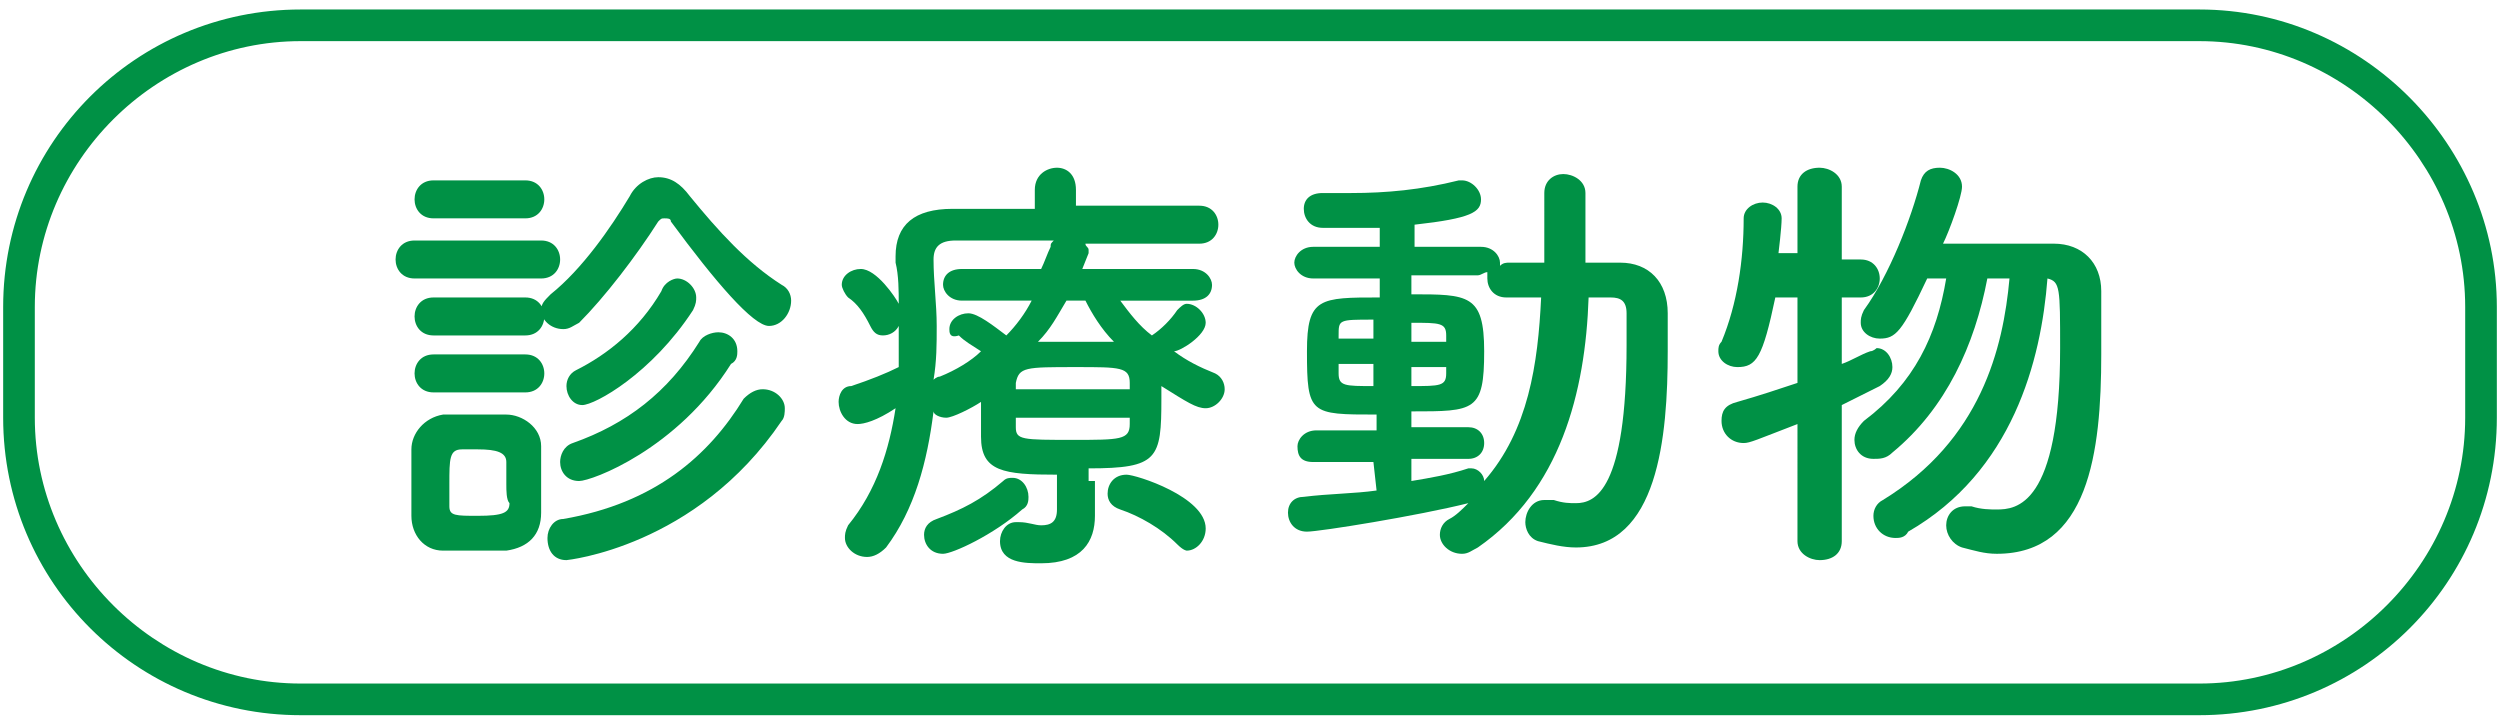 <?xml version="1.0" encoding="utf-8"?>
<!-- Generator: Adobe Illustrator 19.1.1, SVG Export Plug-In . SVG Version: 6.00 Build 0)  -->
<svg version="1.1" xmlns="http://www.w3.org/2000/svg" xmlns:xlink="http://www.w3.org/1999/xlink" x="0px" y="0px"
	 viewBox="0 0 79 23" style="enable-background:new 0 0 79 23;" xml:space="preserve">
<style type="text/css">
	.st0{fill:#009145;}
	.st1{display:none;}
	.st2{display:inline;}
</style>
<g id="レイヤー_1">
	<g>
		<path class="st0" d="M69.5,1.3c4.6,0,8.4,3.8,8.4,8.4v3.5c0,4.6-3.8,8.4-8.4,8.4h-60c-4.6,0-8.4-3.8-8.4-8.4V9.7
			c0-4.6,3.8-8.4,8.4-8.4H69.5 M69.5,0.3h-60c-5.2,0-9.4,4.2-9.4,9.4v3.5c0,5.2,4.2,9.4,9.4,9.4h60c5.2,0,9.4-4.2,9.4-9.4V9.7
			C78.9,4.6,74.7,0.3,69.5,0.3L69.5,0.3z"/>
	</g>
</g>
<g id="レイヤー_3" class="st1">
	<g class="st2">
		<path class="st0" d="M12.8,8.8c-0.4,0-0.6-0.3-0.6-0.6c0-0.3,0.2-0.6,0.6-0.6h4c0.4,0,0.6,0.3,0.6,0.6c0,0.3-0.2,0.6-0.6,0.6H12.8
			z M15.7,17.4c-0.3,0-0.6,0-1,0c-0.3,0-0.7,0-1,0c-0.6,0-1-0.5-1-1.1c0-0.4,0-0.7,0-1.1c0-0.3,0-0.7,0-1c0-0.5,0.4-1,1-1.1
			c0.3,0,0.6,0,0.9,0c0.4,0,0.8,0,1.1,0c0.5,0,1.1,0.4,1.1,1c0,0.3,0,0.7,0,1.1c0,0.4,0,0.7,0,1C16.9,16.9,16.4,17.3,15.7,17.4z
			 M13.4,6.8c-0.4,0-0.6-0.3-0.6-0.6s0.2-0.6,0.6-0.6h2.9c0.4,0,0.6,0.3,0.6,0.6s-0.2,0.6-0.6,0.6H13.4z M13.4,10.6
			c-0.4,0-0.6-0.3-0.6-0.6s0.2-0.6,0.6-0.6h2.9c0.4,0,0.6,0.3,0.6,0.6s-0.2,0.6-0.6,0.6H13.4z M13.4,12.4c-0.4,0-0.6-0.3-0.6-0.6
			c0-0.3,0.2-0.6,0.6-0.6h2.9c0.4,0,0.6,0.3,0.6,0.6c0,0.3-0.2,0.6-0.6,0.6H13.4z M15.7,15.2c0-0.3,0-0.5,0-0.7
			c0-0.3-0.3-0.4-0.9-0.4c-0.2,0-0.4,0-0.5,0c-0.4,0-0.4,0.3-0.4,1.1c0,0.3,0,0.5,0,0.7c0,0.3,0.2,0.3,0.9,0.3c0.8,0,1-0.1,1-0.4
			C15.7,15.7,15.7,15.5,15.7,15.2z M21,7c0-0.1-0.1-0.1-0.2-0.1c-0.1,0-0.1,0-0.2,0.1C20,8.1,19,9.4,18.1,10.1
			c-0.2,0.1-0.3,0.2-0.5,0.2c-0.4,0-0.7-0.3-0.7-0.6c0-0.2,0.1-0.3,0.3-0.5c1-0.8,1.9-2.1,2.5-3.1c0.2-0.4,0.6-0.6,0.9-0.6
			c0.4,0,0.7,0.2,1,0.6c0.9,1.1,1.8,2.1,2.9,2.8c0.2,0.1,0.3,0.3,0.3,0.5c0,0.4-0.3,0.8-0.7,0.8C23.6,10.2,22.4,8.9,21,7z
			 M17.7,17.7c-0.4,0-0.6-0.3-0.6-0.7c0-0.3,0.2-0.6,0.5-0.6c2.9-0.5,4.6-2,5.7-3.8c0.2-0.2,0.4-0.3,0.6-0.3c0.4,0,0.7,0.3,0.7,0.6
			c0,0.1,0,0.3-0.1,0.4C21.7,17.3,17.7,17.7,17.7,17.7z M18,15.1c-0.4,0-0.6-0.3-0.6-0.6c0-0.2,0.1-0.5,0.4-0.6c1.7-0.6,3-1.6,4-3.2
			c0.1-0.2,0.4-0.3,0.6-0.3c0.3,0,0.6,0.2,0.6,0.6c0,0.1,0,0.3-0.2,0.4C21.1,14.1,18.4,15.1,18,15.1z M18.1,12.7
			c-0.3,0-0.5-0.3-0.5-0.6c0-0.2,0.1-0.4,0.3-0.5c1-0.5,2-1.3,2.7-2.5c0.1-0.3,0.4-0.4,0.5-0.4c0.3,0,0.6,0.3,0.6,0.6
			c0,0.1,0,0.2-0.1,0.4C20.4,11.8,18.5,12.7,18.1,12.7z"/>
		<path class="st0" d="M34.3,15.1c0,0.3,0,0.7,0,1.1c0,0.8-0.4,1.5-1.7,1.5c-0.5,0-1.3,0-1.3-0.7c0-0.3,0.2-0.6,0.5-0.6
			c0,0,0.1,0,0.1,0c0.3,0,0.5,0.1,0.7,0.1c0.3,0,0.5-0.1,0.5-0.5v-1.1c-1.7,0-2.4-0.1-2.4-1.2c0,0,0,0,0-1.1
			c-0.3,0.2-0.9,0.5-1.1,0.5c-0.2,0-0.4-0.1-0.4-0.2c-0.2,1.6-0.6,3.1-1.5,4.3c-0.2,0.2-0.4,0.3-0.6,0.3c-0.4,0-0.7-0.3-0.7-0.6
			c0-0.1,0-0.2,0.1-0.4c0.9-1.1,1.3-2.4,1.5-3.7c-0.6,0.4-1,0.5-1.2,0.5c-0.4,0-0.6-0.4-0.6-0.7c0-0.2,0.1-0.5,0.4-0.5
			c0.6-0.2,1.1-0.4,1.5-0.6c0-0.3,0-0.6,0-0.9c0-0.1,0-0.2,0-0.4c-0.1,0.2-0.3,0.3-0.5,0.3c-0.2,0-0.3-0.1-0.4-0.3
			c-0.2-0.4-0.4-0.7-0.7-0.9c-0.1-0.1-0.2-0.3-0.2-0.4c0-0.3,0.3-0.5,0.6-0.5c0.5,0,1.1,0.9,1.2,1.1c0-0.4,0-0.9-0.1-1.3
			c0-0.1,0-0.1,0-0.2c0-1,0.6-1.5,1.8-1.5c0.7,0,1.6,0,2.6,0V6c0-0.5,0.4-0.7,0.7-0.7c0.4,0,0.7,0.2,0.7,0.7v0.5c1.4,0,2.9,0,3.9,0
			c0.4,0,0.6,0.3,0.6,0.6c0,0.3-0.2,0.6-0.6,0.6h0c-1,0-2.3,0-3.6,0c0,0.1,0.1,0.1,0.1,0.2c0,0,0,0.1,0,0.1l-0.2,0.5l3.5,0
			C37.8,8.4,38,8.7,38,9c0,0.3-0.2,0.5-0.6,0.5h0l-2.3,0c0.3,0.4,0.6,0.8,1,1.1c0.3-0.2,0.6-0.5,0.8-0.8c0.1-0.1,0.2-0.2,0.3-0.2
			c0.3,0,0.6,0.3,0.6,0.6c0,0.4-0.8,0.9-1,0.9c0.4,0.3,0.8,0.5,1.3,0.7c0.2,0.1,0.3,0.3,0.3,0.5c0,0.3-0.3,0.6-0.6,0.6
			c-0.3,0-0.6-0.2-1.4-0.7c0,0.1,0,0.3,0,0.4c0,1.9-0.1,2.2-2.3,2.2V15.1z M29.5,17.4c-0.4,0-0.6-0.3-0.6-0.6c0-0.2,0.1-0.4,0.4-0.5
			c0.8-0.3,1.4-0.6,2.1-1.2c0.1-0.1,0.2-0.1,0.3-0.1c0.3,0,0.5,0.3,0.5,0.6c0,0.1,0,0.3-0.2,0.4C31.1,16.8,29.8,17.4,29.5,17.4z
			 M30.2,9.5L30.2,9.5c-0.4,0-0.6-0.3-0.6-0.5c0-0.3,0.2-0.5,0.6-0.5l2.5,0c0.1-0.2,0.1-0.4,0.2-0.7c0-0.1,0-0.1,0.1-0.2
			c-1.2,0-2.3,0-3.1,0c-0.5,0-0.7,0.2-0.7,0.6c0,0,0,0,0,0c0,0.7,0.1,1.4,0.1,2.1c0,0.6,0,1.1-0.1,1.7c0,0,0.1-0.1,0.2-0.1
			c0.5-0.2,1-0.5,1.3-0.8c-0.3-0.2-0.5-0.3-0.7-0.5c-0.2-0.1-0.3-0.2-0.3-0.4c0-0.3,0.3-0.5,0.6-0.5s0.8,0.4,1.2,0.7
			c0.3-0.3,0.6-0.7,0.8-1.1L30.2,9.5z M35.4,12.1c0-0.5-0.3-0.5-1.7-0.5c-1.6,0-1.8,0-1.9,0.5v0.2h3.6V12.1z M35.4,13.2h-3.6v0.3
			c0,0.4,0.2,0.4,1.8,0.4c1.5,0,1.8,0,1.8-0.5V13.2z M33.5,9.5c-0.3,0.5-0.5,0.9-0.9,1.3c0.3,0,0.6,0,1,0c0.5,0,0.9,0,1.4,0
			c-0.4-0.4-0.7-0.9-0.9-1.3H33.5z M37,17.2c-0.5-0.5-1.2-0.9-1.8-1.1c-0.3-0.1-0.4-0.3-0.4-0.5c0-0.3,0.2-0.6,0.6-0.6
			c0.3,0,2.5,0.7,2.5,1.7c0,0.4-0.3,0.7-0.6,0.7C37.3,17.4,37.1,17.3,37,17.2z"/>
		<path class="st0" d="M42.8,15.4c-0.3,0-0.5,0-0.8,0c-0.7-0.1-1.1-0.6-1.1-1.3c0-1,0-2.5,0-3.8c0-1,0-1.9,0-2.6
			c0-1.3,1.2-1.3,1.9-1.3c0.3,0,0.6,0,0.9,0c0.7,0,1.2,0.5,1.3,1.2c0,0.8,0,1.9,0,2.9c0,1.3,0,2.6,0,3.5
			C44.8,15.4,43.6,15.4,42.8,15.4z M43.6,10.3c0-0.9,0-1.7,0-2.3c0-0.4-0.4-0.4-0.8-0.4C42.3,7.5,42,7.6,42,8c0,0.5,0,1.4,0,2.3
			H43.6z M42,11.4c0,1,0,1.9,0,2.5c0,0.3,0.2,0.4,0.8,0.4c0.6,0,0.8-0.1,0.8-0.4c0-0.6,0-1.6,0-2.5H42z M45.6,10.6
			c-0.4,0-0.6-0.3-0.6-0.5c0-0.3,0.2-0.6,0.6-0.6l2.4,0V8.3h-1.8c-0.4,0-0.6-0.3-0.6-0.5c0-0.3,0.2-0.6,0.6-0.6h1.8V5.9
			c0-0.4,0.3-0.6,0.7-0.6c0.3,0,0.7,0.2,0.7,0.6v1.3h2c0.4,0,0.6,0.3,0.6,0.6c0,0.3-0.2,0.6-0.6,0.6h-2v1.2l2.8,0
			c0.4,0,0.6,0.3,0.6,0.6c0,0.3-0.2,0.6-0.6,0.6H45.6z M50.8,13l0,0.9l0,2c0,0,0,0,0,0c0,0.8-0.6,1.8-2.2,1.8
			c-1.1,0-1.5-0.3-1.5-0.8c0-0.3,0.2-0.7,0.6-0.7c0,0,0.1,0,0.1,0c0.3,0.1,0.5,0.1,0.8,0.1c0.5,0,0.9-0.2,0.9-0.8l0-2.6l-3.9,0
			c-0.4,0-0.6-0.3-0.6-0.5c0-0.3,0.2-0.6,0.6-0.6l3.9,0v-0.5c0-0.4,0.3-0.6,0.6-0.6s0.6,0.2,0.6,0.6l0,0.5l1.4,0
			c0.4,0,0.6,0.3,0.6,0.6c0,0.3-0.2,0.6-0.6,0.6L50.8,13z M47.5,15.4c-0.4-0.5-0.9-0.8-1.1-1c-0.2-0.1-0.3-0.3-0.3-0.4
			c0-0.3,0.3-0.6,0.6-0.6c0.4,0,1.9,0.8,1.9,1.5c0,0.4-0.3,0.7-0.7,0.7C47.8,15.7,47.7,15.6,47.5,15.4z"/>
		<path class="st0" d="M55.5,17.7c-0.3,0-0.7-0.2-0.7-0.6c0,0,0,0,0,0c0.1-2.6,0.1-7,0.1-10c0-1.4,1-1.4,2.4-1.4c0.5,0,1.1,0,1.4,0
			c0.7,0,1.2,0.5,1.3,1.1c0,0.5,0,1,0,1.5c0,1.8,0,2.1-2.8,2.1c-0.4,0-0.7,0-1,0c0,0.4,0,0.8,0,1.3c0,1.5,0,3.5-0.1,5.4
			C56.2,17.5,55.8,17.7,55.5,17.7z M58.8,7.6c0-0.2,0-0.3,0-0.4c0-0.4-0.1-0.4-1.2-0.4c-1.1,0-1.2,0-1.3,0.5c0,0.1,0,0.2,0,0.3H58.8
			z M56.2,8.5v0.9c0.2,0,0.6,0,1,0c1.4,0,1.5-0.1,1.5-0.4c0-0.1,0-0.3,0-0.4H56.2z M61.7,16.1c-0.4,0-0.8,0-1.2,0
			c-0.4,0-0.8,0-1.2,0c-0.8-0.1-1.4-0.6-1.4-1.3c0-0.2,0-0.4,0-0.7c0-0.6,0-1.4,0.1-1.9c0-0.6,0.4-1.2,1.3-1.2c0.4,0,0.8,0,1.1,0
			c0.5,0,0.9,0,1.3,0c0.7,0,1.2,0.6,1.3,1.1c0,0.5,0.1,1.1,0.1,1.7c0,0.4,0,0.7,0,1C63,15.5,62.4,16,61.7,16.1z M58.9,13.9
			c0,1.1,0,1.1,1.5,1.1c1,0,1.4,0,1.5-0.6c0-0.2,0-0.4,0-0.5H58.9z M61.9,13c0-0.2,0-0.3,0-0.4c0-0.5-0.3-0.6-1.2-0.6
			c-0.4,0-0.7,0-1.1,0c-0.4,0-0.5,0.3-0.5,0.6c0,0.1,0,0.3,0,0.4H61.9z M63.8,10.4c-1.7,0-2.8,0-2.9-1.2c0-0.3,0-0.6,0-0.9
			c0-0.5,0-1,0-1.5c0-0.6,0.5-1.1,1.2-1.1c0.3,0,0.9,0,1.4,0c0.4,0,0.8,0,1,0c1,0.1,1.5,0.6,1.5,1.2c0,0.3,0,0.7,0,1.1
			c0,2.1,0,4.3,0,6.1c0,0.7,0,1.2,0,1.7c0,1-0.5,1.9-2.1,1.9c-1,0-1.5-0.1-1.5-0.7c0-0.3,0.2-0.6,0.5-0.6c0,0,0.1,0,0.1,0
			c0.3,0,0.5,0.1,0.7,0.1c0.5,0,0.8-0.2,0.8-0.9c0-0.6,0-1.2,0-1.8c0-0.9,0-1.9,0-2.8c0-0.2,0-0.4,0-0.6
			C64.6,10.4,64.2,10.4,63.8,10.4z M64.8,7.6c0-0.9,0-0.9-1.3-0.9c-1.1,0-1.3,0-1.3,0.4c0,0.1,0,0.3,0,0.4H64.8z M64.8,8.5h-2.7
			c0,0.2,0,0.3,0,0.4c0,0.4,0.1,0.4,1.5,0.4c0.5,0,0.9,0,1.1,0V8.5z"/>
	</g>
</g>
<g id="レイヤー_2">
	<g>
		<path class="st0" d="M13.1,8.8c-0.4,0-0.6-0.3-0.6-0.6c0-0.3,0.2-0.6,0.6-0.6h4c0.4,0,0.6,0.3,0.6,0.6c0,0.3-0.2,0.6-0.6,0.6H13.1
			z M16,17.4c-0.3,0-0.6,0-1,0c-0.3,0-0.7,0-1,0c-0.6,0-1-0.5-1-1.1c0-0.4,0-0.7,0-1.1c0-0.3,0-0.7,0-1c0-0.5,0.4-1,1-1.1
			c0.3,0,0.6,0,0.9,0c0.4,0,0.8,0,1.1,0c0.5,0,1.1,0.4,1.1,1c0,0.3,0,0.7,0,1.1c0,0.4,0,0.7,0,1C17.1,16.9,16.7,17.3,16,17.4z
			 M13.7,6.9c-0.4,0-0.6-0.3-0.6-0.6s0.2-0.6,0.6-0.6h2.9c0.4,0,0.6,0.3,0.6,0.6s-0.2,0.6-0.6,0.6H13.7z M13.7,10.6
			c-0.4,0-0.6-0.3-0.6-0.6s0.2-0.6,0.6-0.6h2.9c0.4,0,0.6,0.3,0.6,0.6s-0.2,0.6-0.6,0.6H13.7z M13.7,12.4c-0.4,0-0.6-0.3-0.6-0.6
			c0-0.3,0.2-0.6,0.6-0.6h2.9c0.4,0,0.6,0.3,0.6,0.6c0,0.3-0.2,0.6-0.6,0.6H13.7z M16,15.3c0-0.3,0-0.5,0-0.7c0-0.3-0.3-0.4-0.9-0.4
			c-0.2,0-0.4,0-0.5,0c-0.4,0-0.4,0.3-0.4,1.1c0,0.3,0,0.5,0,0.7c0,0.3,0.2,0.3,0.9,0.3c0.8,0,1-0.1,1-0.4C16,15.8,16,15.5,16,15.3z
			 M21.2,7c0-0.1-0.1-0.1-0.2-0.1c-0.1,0-0.1,0-0.2,0.1c-0.7,1.1-1.7,2.4-2.5,3.2c-0.2,0.1-0.3,0.2-0.5,0.2c-0.4,0-0.7-0.3-0.7-0.6
			c0-0.2,0.1-0.3,0.3-0.5c1-0.8,1.9-2.1,2.5-3.1c0.2-0.4,0.6-0.6,0.9-0.6c0.4,0,0.7,0.2,1,0.6c0.9,1.1,1.8,2.1,2.9,2.8
			c0.2,0.1,0.3,0.3,0.3,0.5c0,0.4-0.3,0.8-0.7,0.8C23.8,10.3,22.6,8.9,21.2,7z M17.9,17.7c-0.4,0-0.6-0.3-0.6-0.7
			c0-0.3,0.2-0.6,0.5-0.6c2.9-0.5,4.6-2,5.7-3.8c0.2-0.2,0.4-0.3,0.6-0.3c0.4,0,0.7,0.3,0.7,0.6c0,0.1,0,0.3-0.1,0.4
			C22,17.3,17.9,17.7,17.9,17.7z M18.3,15.2c-0.4,0-0.6-0.3-0.6-0.6c0-0.2,0.1-0.5,0.4-0.6c1.7-0.6,3-1.6,4-3.2
			c0.1-0.2,0.4-0.3,0.6-0.3c0.3,0,0.6,0.2,0.6,0.6c0,0.1,0,0.3-0.2,0.4C21.4,14.2,18.7,15.2,18.3,15.2z M18.4,12.8
			c-0.3,0-0.5-0.3-0.5-0.6c0-0.2,0.1-0.4,0.3-0.5c1-0.5,2-1.3,2.7-2.5c0.1-0.3,0.4-0.4,0.5-0.4c0.3,0,0.6,0.3,0.6,0.6
			c0,0.1,0,0.2-0.1,0.4C20.6,11.8,18.8,12.8,18.4,12.8z"/>
		<path class="st0" d="M34.6,15.2c0,0.3,0,0.7,0,1.1c0,0.8-0.4,1.5-1.7,1.5c-0.5,0-1.3,0-1.3-0.7c0-0.3,0.2-0.6,0.5-0.6
			c0,0,0.1,0,0.1,0c0.3,0,0.5,0.1,0.7,0.1c0.3,0,0.5-0.1,0.5-0.5v-1.1c-1.7,0-2.4-0.1-2.4-1.2c0,0,0,0,0-1.1
			c-0.3,0.2-0.9,0.5-1.1,0.5c-0.2,0-0.4-0.1-0.4-0.2c-0.2,1.6-0.6,3.1-1.5,4.3c-0.2,0.2-0.4,0.3-0.6,0.3c-0.4,0-0.7-0.3-0.7-0.6
			c0-0.1,0-0.2,0.1-0.4c0.9-1.1,1.3-2.4,1.5-3.7c-0.6,0.4-1,0.5-1.2,0.5c-0.4,0-0.6-0.4-0.6-0.7c0-0.2,0.1-0.5,0.4-0.5
			c0.6-0.2,1.1-0.4,1.5-0.6c0-0.3,0-0.6,0-0.9c0-0.1,0-0.2,0-0.4c-0.1,0.2-0.3,0.3-0.5,0.3c-0.2,0-0.3-0.1-0.4-0.3
			c-0.2-0.4-0.4-0.7-0.7-0.9c-0.1-0.1-0.2-0.3-0.2-0.4c0-0.3,0.3-0.5,0.6-0.5c0.5,0,1.1,0.9,1.2,1.1c0-0.4,0-0.9-0.1-1.3
			c0-0.1,0-0.1,0-0.2c0-1,0.6-1.5,1.8-1.5c0.7,0,1.6,0,2.6,0V6c0-0.5,0.4-0.7,0.7-0.7C33.7,5.3,34,5.5,34,6v0.5c1.4,0,2.9,0,3.9,0
			c0.4,0,0.6,0.3,0.6,0.6c0,0.3-0.2,0.6-0.6,0.6h0c-1,0-2.3,0-3.6,0c0,0.1,0.1,0.1,0.1,0.2c0,0,0,0.1,0,0.1l-0.2,0.5l3.5,0
			c0.4,0,0.6,0.3,0.6,0.5c0,0.3-0.2,0.5-0.6,0.5h0l-2.3,0c0.3,0.4,0.6,0.8,1,1.1c0.3-0.2,0.6-0.5,0.8-0.8c0.1-0.1,0.2-0.2,0.3-0.2
			c0.3,0,0.6,0.3,0.6,0.6c0,0.4-0.8,0.9-1,0.9c0.4,0.3,0.8,0.5,1.3,0.7c0.2,0.1,0.3,0.3,0.3,0.5c0,0.3-0.3,0.6-0.6,0.6
			c-0.3,0-0.6-0.2-1.4-0.7c0,0.1,0,0.3,0,0.4c0,1.9-0.1,2.2-2.3,2.2V15.2z M29.8,17.5c-0.4,0-0.6-0.3-0.6-0.6c0-0.2,0.1-0.4,0.4-0.5
			c0.8-0.3,1.4-0.6,2.1-1.2c0.1-0.1,0.2-0.1,0.3-0.1c0.3,0,0.5,0.3,0.5,0.6c0,0.1,0,0.3-0.2,0.4C31.4,16.9,30.1,17.5,29.8,17.5z
			 M30.4,9.5L30.4,9.5c-0.4,0-0.6-0.3-0.6-0.5c0-0.3,0.2-0.5,0.6-0.5l2.5,0C33,8.3,33.1,8,33.2,7.8c0-0.1,0-0.1,0.1-0.2
			c-1.2,0-2.3,0-3.1,0c-0.5,0-0.7,0.2-0.7,0.6c0,0,0,0,0,0c0,0.7,0.1,1.4,0.1,2.1c0,0.6,0,1.1-0.1,1.7c0,0,0.1-0.1,0.2-0.1
			c0.5-0.2,1-0.5,1.3-0.8c-0.3-0.2-0.5-0.3-0.7-0.5C30,10.7,30,10.5,30,10.4c0-0.3,0.3-0.5,0.6-0.5s0.8,0.4,1.2,0.7
			c0.3-0.3,0.6-0.7,0.8-1.1L30.4,9.5z M35.7,12.1c0-0.5-0.3-0.5-1.7-0.5c-1.6,0-1.8,0-1.9,0.5v0.2h3.6V12.1z M35.7,13.2h-3.6v0.3
			c0,0.4,0.2,0.4,1.8,0.4c1.5,0,1.8,0,1.8-0.5V13.2z M33.7,9.5c-0.3,0.5-0.5,0.9-0.9,1.3c0.3,0,0.6,0,1,0c0.5,0,0.9,0,1.4,0
			c-0.4-0.4-0.7-0.9-0.9-1.3H33.7z M37.2,17.2c-0.5-0.5-1.2-0.9-1.8-1.1c-0.3-0.1-0.4-0.3-0.4-0.5c0-0.3,0.2-0.6,0.6-0.6
			c0.3,0,2.5,0.7,2.5,1.7c0,0.4-0.3,0.7-0.6,0.7C37.5,17.4,37.4,17.4,37.2,17.2z"/>
		<path class="st0" d="M43.4,14.6l-1.9,0h0c-0.4,0-0.5-0.2-0.5-0.5c0-0.2,0.2-0.5,0.6-0.5l1.9,0v-0.5c-2.1,0-2.2,0-2.2-2
			c0-1.7,0.4-1.7,2.3-1.7l0-0.6h-2.1c-0.4,0-0.6-0.3-0.6-0.5s0.2-0.5,0.6-0.5l2.1,0V7.2c-0.8,0-1.5,0-1.8,0c-0.4,0-0.6-0.3-0.6-0.6
			c0-0.3,0.2-0.5,0.6-0.5c0,0,0,0,0,0c0.3,0,0.6,0,0.9,0c1.1,0,2.2-0.1,3.4-0.4c0,0,0.1,0,0.1,0c0.3,0,0.6,0.3,0.6,0.6
			c0,0.4-0.3,0.6-2.1,0.8l0,0.7l2.1,0c0.4,0,0.6,0.3,0.6,0.5c0,0,0,0.1,0,0.1c0.1-0.1,0.2-0.1,0.3-0.1c0.4,0,0.8,0,1.1,0V6.1
			c0-0.4,0.3-0.6,0.6-0.6c0.3,0,0.7,0.2,0.7,0.6l0,2.2c0.4,0,0.7,0,1.1,0c0.9,0,1.5,0.6,1.5,1.6c0,0.4,0,0.8,0,1.2
			c0,2.7-0.3,6.2-2.9,6.2c-0.4,0-0.8-0.1-1.2-0.2c-0.3-0.1-0.4-0.4-0.4-0.6c0-0.3,0.2-0.7,0.6-0.7c0.1,0,0.2,0,0.3,0
			c0.3,0.1,0.5,0.1,0.7,0.1c0.6,0,1.6-0.4,1.6-5c0-0.3,0-0.7,0-1c0-0.4-0.2-0.5-0.5-0.5c-0.2,0-0.5,0-0.7,0c-0.1,3-0.9,6.1-3.5,7.9
			c-0.2,0.1-0.3,0.2-0.5,0.2c-0.4,0-0.7-0.3-0.7-0.6c0-0.2,0.1-0.4,0.3-0.5c0.2-0.1,0.4-0.3,0.6-0.5c-1.6,0.4-4.7,0.9-5.1,0.9
			c-0.4,0-0.6-0.3-0.6-0.6c0-0.3,0.2-0.5,0.5-0.5c0.8-0.1,1.6-0.1,2.3-0.2L43.4,14.6z M43.4,11.5h-1.1c0,0.1,0,0.2,0,0.3
			c0,0.4,0.2,0.4,1.1,0.4V11.5z M43.4,10.1c-1.1,0-1.1,0-1.1,0.5v0.1h1.1V10.1z M44.6,14.5v0.7c0.6-0.1,1.2-0.2,1.8-0.4
			c0,0,0.1,0,0.1,0c0.2,0,0.4,0.2,0.4,0.4c1.4-1.6,1.7-3.7,1.8-5.8c-0.4,0-0.8,0-1.1,0c-0.4,0-0.6-0.3-0.6-0.6c0-0.1,0-0.1,0-0.2
			c-0.1,0-0.2,0.1-0.3,0.1h-2.1v0.6c1.8,0,2.3,0,2.3,1.8c0,1.9-0.3,1.9-2.3,1.9v0.5l1.8,0h0c0.3,0,0.5,0.2,0.5,0.5s-0.2,0.5-0.5,0.5
			L44.6,14.5z M45.7,10.6c0-0.4-0.2-0.4-1.1-0.4v0.6h1.1V10.6z M44.6,11.5v0.7c0.9,0,1.1,0,1.1-0.4c0-0.1,0-0.2,0-0.2H44.6z"/>
		<path class="st0" d="M56.8,13.4c-1.3,0.5-1.5,0.6-1.7,0.6c-0.4,0-0.7-0.3-0.7-0.7c0-0.3,0.1-0.5,0.5-0.6c0.7-0.2,1.3-0.4,1.9-0.6
			V9.4l-0.7,0c-0.4,1.9-0.6,2.2-1.2,2.2c-0.3,0-0.6-0.2-0.6-0.5c0-0.1,0-0.2,0.1-0.3c0.5-1.2,0.7-2.6,0.7-3.9c0-0.3,0.3-0.5,0.6-0.5
			c0.3,0,0.6,0.2,0.6,0.5c0,0.3-0.1,1.1-0.1,1.1h0.6V5.9c0-0.4,0.3-0.6,0.7-0.6c0.3,0,0.7,0.2,0.7,0.6l0,2.3h0.6
			c0.4,0,0.6,0.3,0.6,0.6c0,0.3-0.2,0.6-0.6,0.6h0h-0.6l0,2.1c0.3-0.1,0.6-0.3,0.9-0.4c0.1,0,0.2-0.1,0.2-0.1c0.3,0,0.5,0.3,0.5,0.6
			c0,0.2-0.1,0.4-0.4,0.6c-0.4,0.2-0.8,0.4-1.2,0.6l0,4.3c0,0.4-0.3,0.6-0.7,0.6c-0.3,0-0.7-0.2-0.7-0.6L56.8,13.4z M62.8,8.8
			c-0.4,2.1-1.3,4.1-3,5.5c-0.2,0.2-0.4,0.2-0.6,0.2c-0.4,0-0.6-0.3-0.6-0.6c0-0.2,0.1-0.4,0.3-0.6c1.6-1.2,2.3-2.7,2.6-4.5l-0.6,0
			c-0.8,1.7-1,1.9-1.5,1.9c-0.3,0-0.6-0.2-0.6-0.5c0-0.1,0-0.2,0.1-0.4c0.8-1.1,1.5-2.9,1.8-4.1c0.1-0.3,0.3-0.4,0.6-0.4
			c0.3,0,0.7,0.2,0.7,0.6c0,0.3-0.4,1.4-0.6,1.8c0.7,0,1.6,0,2.5,0c0.4,0,0.7,0,1,0c0.9,0,1.5,0.6,1.5,1.5c0,0.6,0,1.3,0,2
			c0,3.1-0.4,6.3-3.3,6.3c-0.4,0-0.7-0.1-1.1-0.2c-0.3-0.1-0.5-0.4-0.5-0.7c0-0.3,0.2-0.6,0.6-0.6c0.1,0,0.1,0,0.2,0
			c0.3,0.1,0.6,0.1,0.8,0.1c0.6,0,2-0.1,2-5.1c0-1.9,0-2.1-0.4-2.2c-0.2,2.6-1.1,6.1-4.4,8C60.2,17,60,17,59.9,17
			c-0.4,0-0.7-0.3-0.7-0.7c0-0.2,0.1-0.4,0.3-0.5c3.1-1.9,3.8-4.8,4-7H62.8z"/>
	</g>
</g>
</svg>
